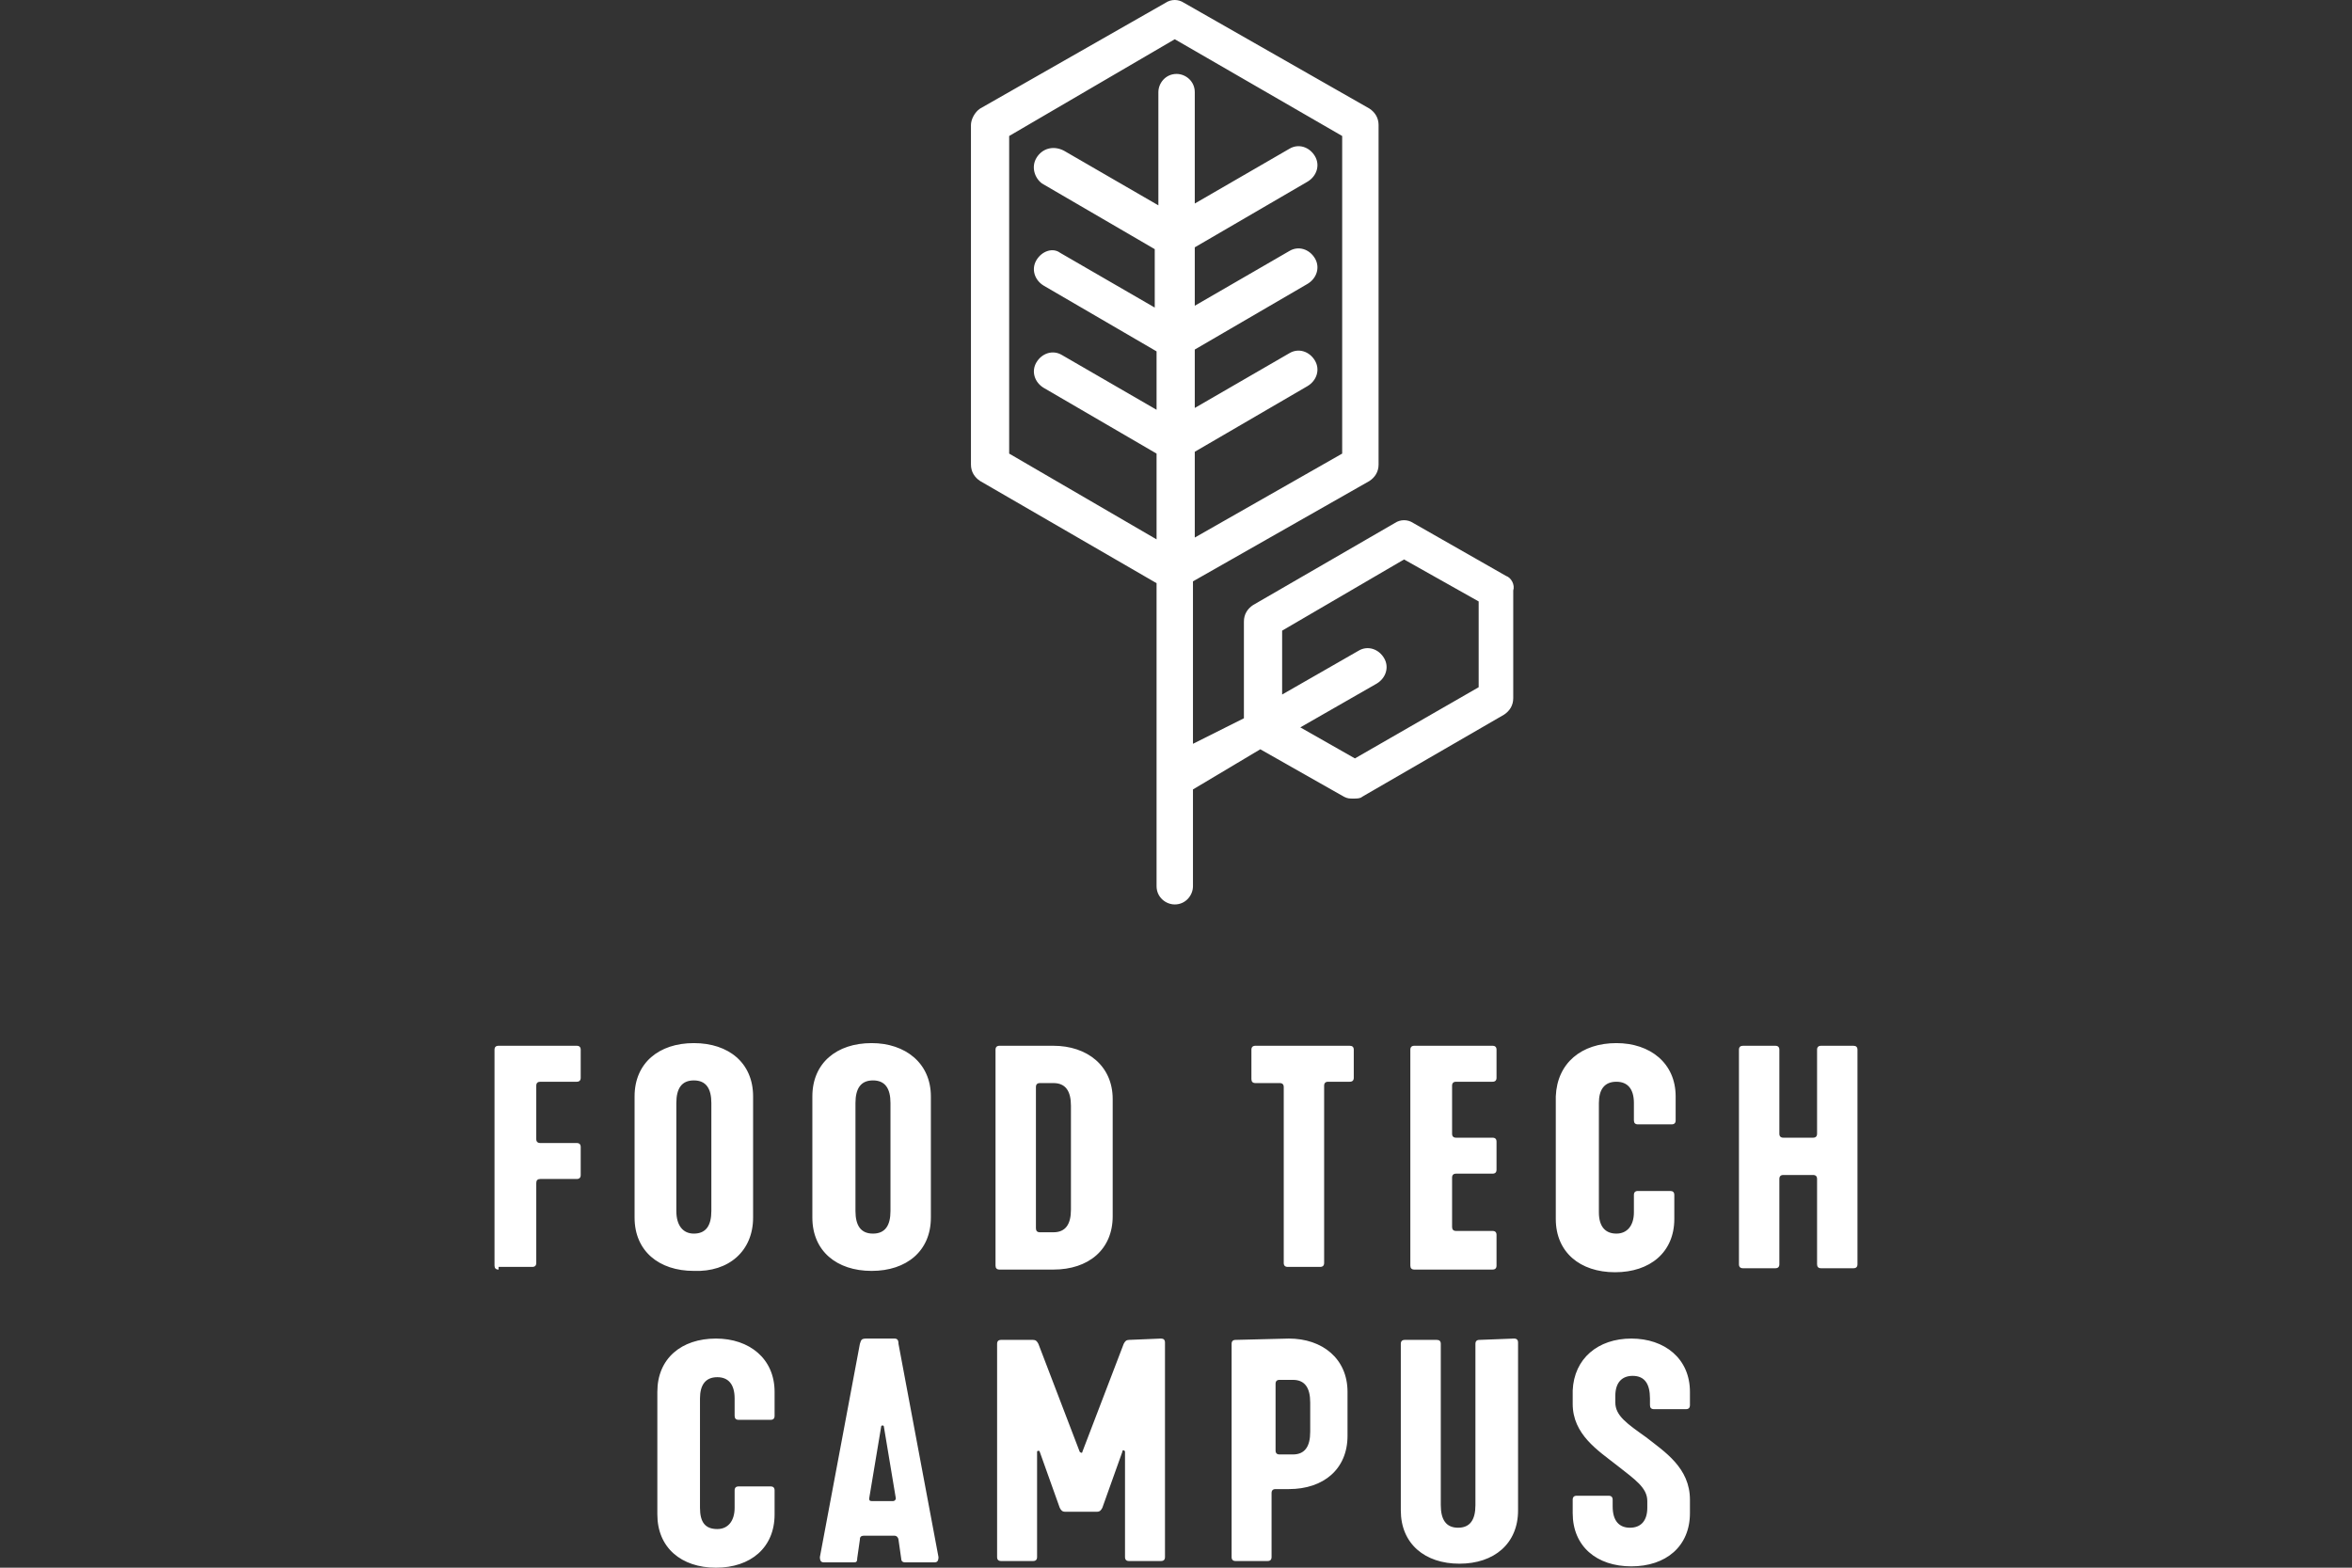 <svg width="240" height="160" viewBox="0 0 240 160" fill="none" xmlns="http://www.w3.org/2000/svg">
<rect x="0" y="0" width="240" height="160" fill="#333333" stroke="none"/>
<path fill-rule="evenodd" clip-rule="evenodd" d="M76.847 124.271V111.899C76.847 108.5 74.373 106.461 70.8 106.461C67.227 106.461 64.753 108.5 64.753 111.899V124.271C64.753 127.67 67.227 129.71 70.8 129.71C74.373 129.846 76.847 127.67 76.847 124.271ZM69.014 123.592V112.579C69.014 111.083 69.563 110.268 70.8 110.268C72.037 110.268 72.587 111.083 72.587 112.579V123.592C72.587 125.087 72.037 125.903 70.8 125.903C69.701 125.903 69.014 125.087 69.014 123.592ZM152.707 129.166C152.707 129.438 152.57 129.574 152.295 129.574H144.324C144.049 129.574 143.912 129.438 143.912 129.166V107.141C143.912 106.869 144.049 106.733 144.324 106.733H152.295C152.57 106.733 152.707 106.869 152.707 107.141V109.996C152.707 110.268 152.57 110.404 152.295 110.404H148.584C148.309 110.404 148.172 110.54 148.172 110.812V115.706C148.172 115.978 148.309 116.114 148.584 116.114H152.295C152.57 116.114 152.707 116.25 152.707 116.522V119.377C152.707 119.649 152.57 119.785 152.295 119.785H148.584C148.309 119.785 148.172 119.921 148.172 120.193V125.223C148.172 125.495 148.309 125.631 148.584 125.631H152.295C152.57 125.631 152.707 125.767 152.707 126.039V129.166ZM113.54 124.135C113.54 127.534 111.067 129.574 107.493 129.574H101.996C101.721 129.574 101.584 129.438 101.584 129.166V107.141C101.584 106.869 101.721 106.733 101.996 106.733H107.493C110.929 106.733 113.54 108.772 113.54 112.171V124.135ZM109.28 123.456C109.28 124.951 108.73 125.767 107.493 125.767H106.119C105.844 125.767 105.707 125.631 105.707 125.359V110.948C105.707 110.676 105.844 110.54 106.119 110.54H107.493C108.73 110.54 109.28 111.355 109.28 112.851V123.456ZM164.938 106.461C168.374 106.461 170.985 108.5 170.985 111.899V114.346C170.985 114.618 170.848 114.754 170.573 114.754H167.137C166.862 114.754 166.725 114.618 166.725 114.346V112.579C166.725 111.083 166.038 110.404 164.938 110.404C163.701 110.404 163.152 111.219 163.152 112.579V123.727C163.152 125.223 163.839 125.903 164.938 125.903C166.038 125.903 166.725 125.087 166.725 123.727V121.96C166.725 121.688 166.862 121.552 167.137 121.552H170.435C170.71 121.552 170.848 121.688 170.848 121.96V124.407C170.848 127.806 168.374 129.846 164.801 129.846C161.228 129.846 158.754 127.806 158.754 124.407V111.899C158.891 108.5 161.365 106.461 164.938 106.461ZM94.987 124.271C94.987 127.67 92.514 129.71 88.941 129.71C85.368 129.71 82.894 127.67 82.894 124.271V111.899C82.894 108.5 85.368 106.461 88.941 106.461C92.376 106.461 94.987 108.5 94.987 111.899V124.271ZM87.292 123.592V112.579C87.292 111.083 87.841 110.268 89.078 110.268C90.315 110.268 90.865 111.083 90.865 112.579V123.592C90.865 125.087 90.315 125.903 89.078 125.903C87.841 125.903 87.292 125.087 87.292 123.592ZM50.873 129.574C50.598 129.574 50.461 129.438 50.461 129.166V107.141C50.461 106.869 50.598 106.733 50.873 106.733H58.844C59.119 106.733 59.256 106.869 59.256 107.141V109.996C59.256 110.268 59.119 110.404 58.844 110.404H55.133C54.859 110.404 54.721 110.54 54.721 110.812V116.25C54.721 116.522 54.859 116.658 55.133 116.658H58.844C59.119 116.658 59.256 116.794 59.256 117.066V119.921C59.256 120.193 59.119 120.329 58.844 120.329H55.133C54.859 120.329 54.721 120.465 54.721 120.736V128.894C54.721 129.166 54.584 129.302 54.309 129.302H50.873V129.574ZM189.126 106.733C189.4 106.733 189.538 106.869 189.538 107.141V129.03C189.538 129.302 189.4 129.438 189.126 129.438H185.827C185.552 129.438 185.415 129.302 185.415 129.03V120.329C185.415 120.057 185.278 119.921 185.003 119.921H181.979C181.704 119.921 181.567 120.057 181.567 120.329V129.03C181.567 129.302 181.43 129.438 181.155 129.438H177.856C177.582 129.438 177.444 129.302 177.444 129.03V107.141C177.444 106.869 177.582 106.733 177.856 106.733H181.155C181.43 106.733 181.567 106.869 181.567 107.141V115.706C181.567 115.978 181.704 116.114 181.979 116.114H185.003C185.278 116.114 185.415 115.978 185.415 115.706V107.141C185.415 106.869 185.552 106.733 185.827 106.733H189.126ZM128.108 110.54C127.833 110.54 127.695 110.404 127.695 110.132V107.141C127.695 106.869 127.833 106.733 128.108 106.733H137.728C138.002 106.733 138.14 106.869 138.14 107.141V109.996C138.14 110.268 138.002 110.404 137.728 110.404H135.529C135.254 110.404 135.116 110.54 135.116 110.812V128.894C135.116 129.166 134.979 129.302 134.704 129.302H131.406C131.131 129.302 130.994 129.166 130.994 128.894V110.948C130.994 110.676 130.856 110.54 130.581 110.54H128.108Z" fill="white"/>
<path fill-rule="evenodd" clip-rule="evenodd" d="M118.468 136.615C118.74 136.615 118.876 136.751 118.876 137.023V158.912C118.876 159.184 118.74 159.32 118.468 159.32H115.205C114.933 159.32 114.797 159.184 114.797 158.912V148.172C114.797 148.036 114.525 147.9 114.525 148.172L112.486 153.882C112.35 154.154 112.214 154.29 111.942 154.29H108.679C108.407 154.29 108.271 154.154 108.135 153.882L106.096 148.172C106.096 148.036 105.824 148.036 105.824 148.172V158.912C105.824 159.184 105.688 159.32 105.416 159.32H102.153C101.881 159.32 101.745 159.184 101.745 158.912V137.159C101.745 136.887 101.881 136.751 102.153 136.751H105.416C105.688 136.751 105.824 136.887 105.96 137.159L110.175 148.172C110.311 148.308 110.446 148.308 110.446 148.172L114.661 137.159C114.797 136.887 114.933 136.751 115.205 136.751L118.468 136.615ZM131.52 136.615C134.919 136.615 137.502 138.655 137.502 142.054V146.54C137.502 149.939 135.055 151.978 131.52 151.978H130.16C129.888 151.978 129.752 152.114 129.752 152.386V158.912C129.752 159.184 129.616 159.32 129.344 159.32H126.082C125.81 159.32 125.674 159.184 125.674 158.912V137.159C125.674 136.887 125.81 136.751 126.082 136.751L131.52 136.615ZM133.695 146.132C133.695 147.628 133.151 148.443 131.928 148.443H130.568C130.296 148.443 130.16 148.308 130.16 148.036V141.238C130.16 140.966 130.296 140.83 130.568 140.83H131.928C133.151 140.83 133.695 141.646 133.695 143.141V146.132ZM73.058 136.615C76.457 136.615 79.04 138.655 79.04 142.054V144.501C79.04 144.773 78.904 144.909 78.632 144.909H75.37C75.098 144.909 74.962 144.773 74.962 144.501V142.733C74.962 141.238 74.282 140.558 73.194 140.558C71.971 140.558 71.427 141.374 71.427 142.733V153.882C71.427 155.377 71.971 156.057 73.194 156.057C74.282 156.057 74.962 155.241 74.962 153.882V152.114C74.962 151.842 75.098 151.706 75.37 151.706H78.632C78.904 151.706 79.04 151.842 79.04 152.114V154.562C79.04 157.96 76.593 160 73.058 160C69.523 160 67.076 157.96 67.076 154.562V142.054C67.076 138.655 69.523 136.615 73.058 136.615ZM154.497 136.615C154.768 136.615 154.904 136.751 154.904 137.023V154.154C154.904 157.553 152.457 159.592 148.922 159.592C145.387 159.592 142.94 157.553 142.94 154.154V137.159C142.94 136.887 143.076 136.751 143.348 136.751H146.611C146.883 136.751 147.019 136.887 147.019 137.159V153.61C147.019 155.105 147.563 155.921 148.786 155.921C150.01 155.921 150.554 155.105 150.554 153.61V137.159C150.554 136.887 150.69 136.751 150.962 136.751L154.497 136.615ZM166.461 136.615C169.86 136.615 172.443 138.655 172.443 142.054V143.413C172.443 143.685 172.307 143.821 172.035 143.821H168.772C168.5 143.821 168.364 143.685 168.364 143.413V142.733C168.364 141.238 167.82 140.422 166.597 140.422C165.509 140.422 164.829 141.102 164.829 142.461V143.141C164.829 144.501 166.053 145.316 167.956 146.676C169.86 148.172 172.443 149.803 172.443 153.066V154.426C172.443 157.825 169.996 159.864 166.461 159.864C162.926 159.864 160.479 157.825 160.479 154.426V153.066C160.479 152.794 160.615 152.658 160.887 152.658H164.15C164.421 152.658 164.557 152.794 164.557 153.066V153.746C164.557 155.241 165.237 155.921 166.325 155.921C167.412 155.921 168.092 155.241 168.092 153.882V153.202C168.092 151.842 166.869 151.027 164.965 149.531C163.062 148.036 160.479 146.404 160.479 143.277V141.918C160.615 138.655 163.062 136.615 166.461 136.615ZM91.684 137.159L95.763 158.912C95.763 159.32 95.627 159.456 95.355 159.456H92.364C92.092 159.456 91.956 159.32 91.956 159.048L91.684 157.145C91.684 157.009 91.548 156.737 91.276 156.737H88.15C87.742 156.737 87.742 157.009 87.742 157.145L87.47 159.048C87.47 159.456 87.334 159.456 87.062 159.456H84.071C83.799 159.456 83.663 159.32 83.663 158.912L87.742 137.159C87.878 136.751 87.878 136.615 88.421 136.615H91.276C91.548 136.615 91.684 136.751 91.684 137.159ZM91.141 153.202H88.965C88.693 153.202 88.693 153.066 88.693 152.93L89.917 145.588C89.917 145.452 90.189 145.452 90.189 145.588L91.412 152.93C91.412 153.066 91.276 153.202 91.141 153.202Z" fill="white"/>
<path fill-rule="evenodd" clip-rule="evenodd" d="M153.67 58.775L144.199 53.373C143.642 53 142.9 53 142.342 53.373L127.858 61.756C127.301 62.128 126.93 62.687 126.93 63.432V73.306L121.731 75.914V59.334L139.743 49.088C140.3 48.715 140.671 48.157 140.671 47.411V12.761C140.671 12.016 140.3 11.457 139.743 11.084L120.802 0.279C120.245 -0.093 119.502 -0.093 118.945 0.279L100.005 11.084C99.448 11.457 99.076 12.202 99.076 12.761V47.411C99.076 48.157 99.448 48.715 100.005 49.088L118.017 59.52V90.445C118.017 91.562 118.945 92.308 119.874 92.308C120.988 92.308 121.731 91.376 121.731 90.445V80.571L128.601 76.473L137.143 81.317C137.514 81.503 137.7 81.503 138.072 81.503C138.443 81.503 138.814 81.503 139 81.317L153.484 72.933C154.041 72.561 154.412 72.002 154.412 71.257V60.266C154.598 59.707 154.227 58.961 153.67 58.775ZM102.976 46.294V13.879L119.874 4.005L136.957 13.879V46.294L121.916 54.863V46.107L133.429 39.401C134.358 38.842 134.729 37.724 134.172 36.793C133.615 35.861 132.501 35.489 131.572 36.047L121.916 41.636V35.675L133.429 28.968C134.358 28.41 134.729 27.292 134.172 26.36C133.615 25.429 132.501 25.056 131.572 25.615L121.916 31.204V25.243L133.429 18.536C134.358 17.977 134.729 16.859 134.172 15.928C133.615 14.996 132.501 14.624 131.572 15.183L121.916 20.772V9.408C121.916 8.29 120.988 7.545 120.059 7.545C118.945 7.545 118.202 8.476 118.202 9.408V20.958L108.546 15.369C107.432 14.81 106.318 15.183 105.761 16.114C105.204 17.046 105.575 18.163 106.318 18.722L117.831 25.429V31.39L108.175 25.801C107.432 25.243 106.318 25.615 105.761 26.547C105.204 27.478 105.575 28.596 106.504 29.155L118.017 35.861V41.823L108.361 36.234C107.432 35.675 106.318 36.047 105.761 36.979C105.204 37.91 105.575 39.028 106.504 39.587L118.017 46.294V55.049L102.976 46.294ZM150.884 70.139L138.257 77.404L132.686 74.237L140.486 69.766C141.414 69.207 141.785 68.09 141.228 67.158C140.671 66.227 139.557 65.854 138.629 66.413L130.83 70.884V64.364L143.271 57.099L150.884 61.383V70.139Z" fill="white"/>
</svg>
